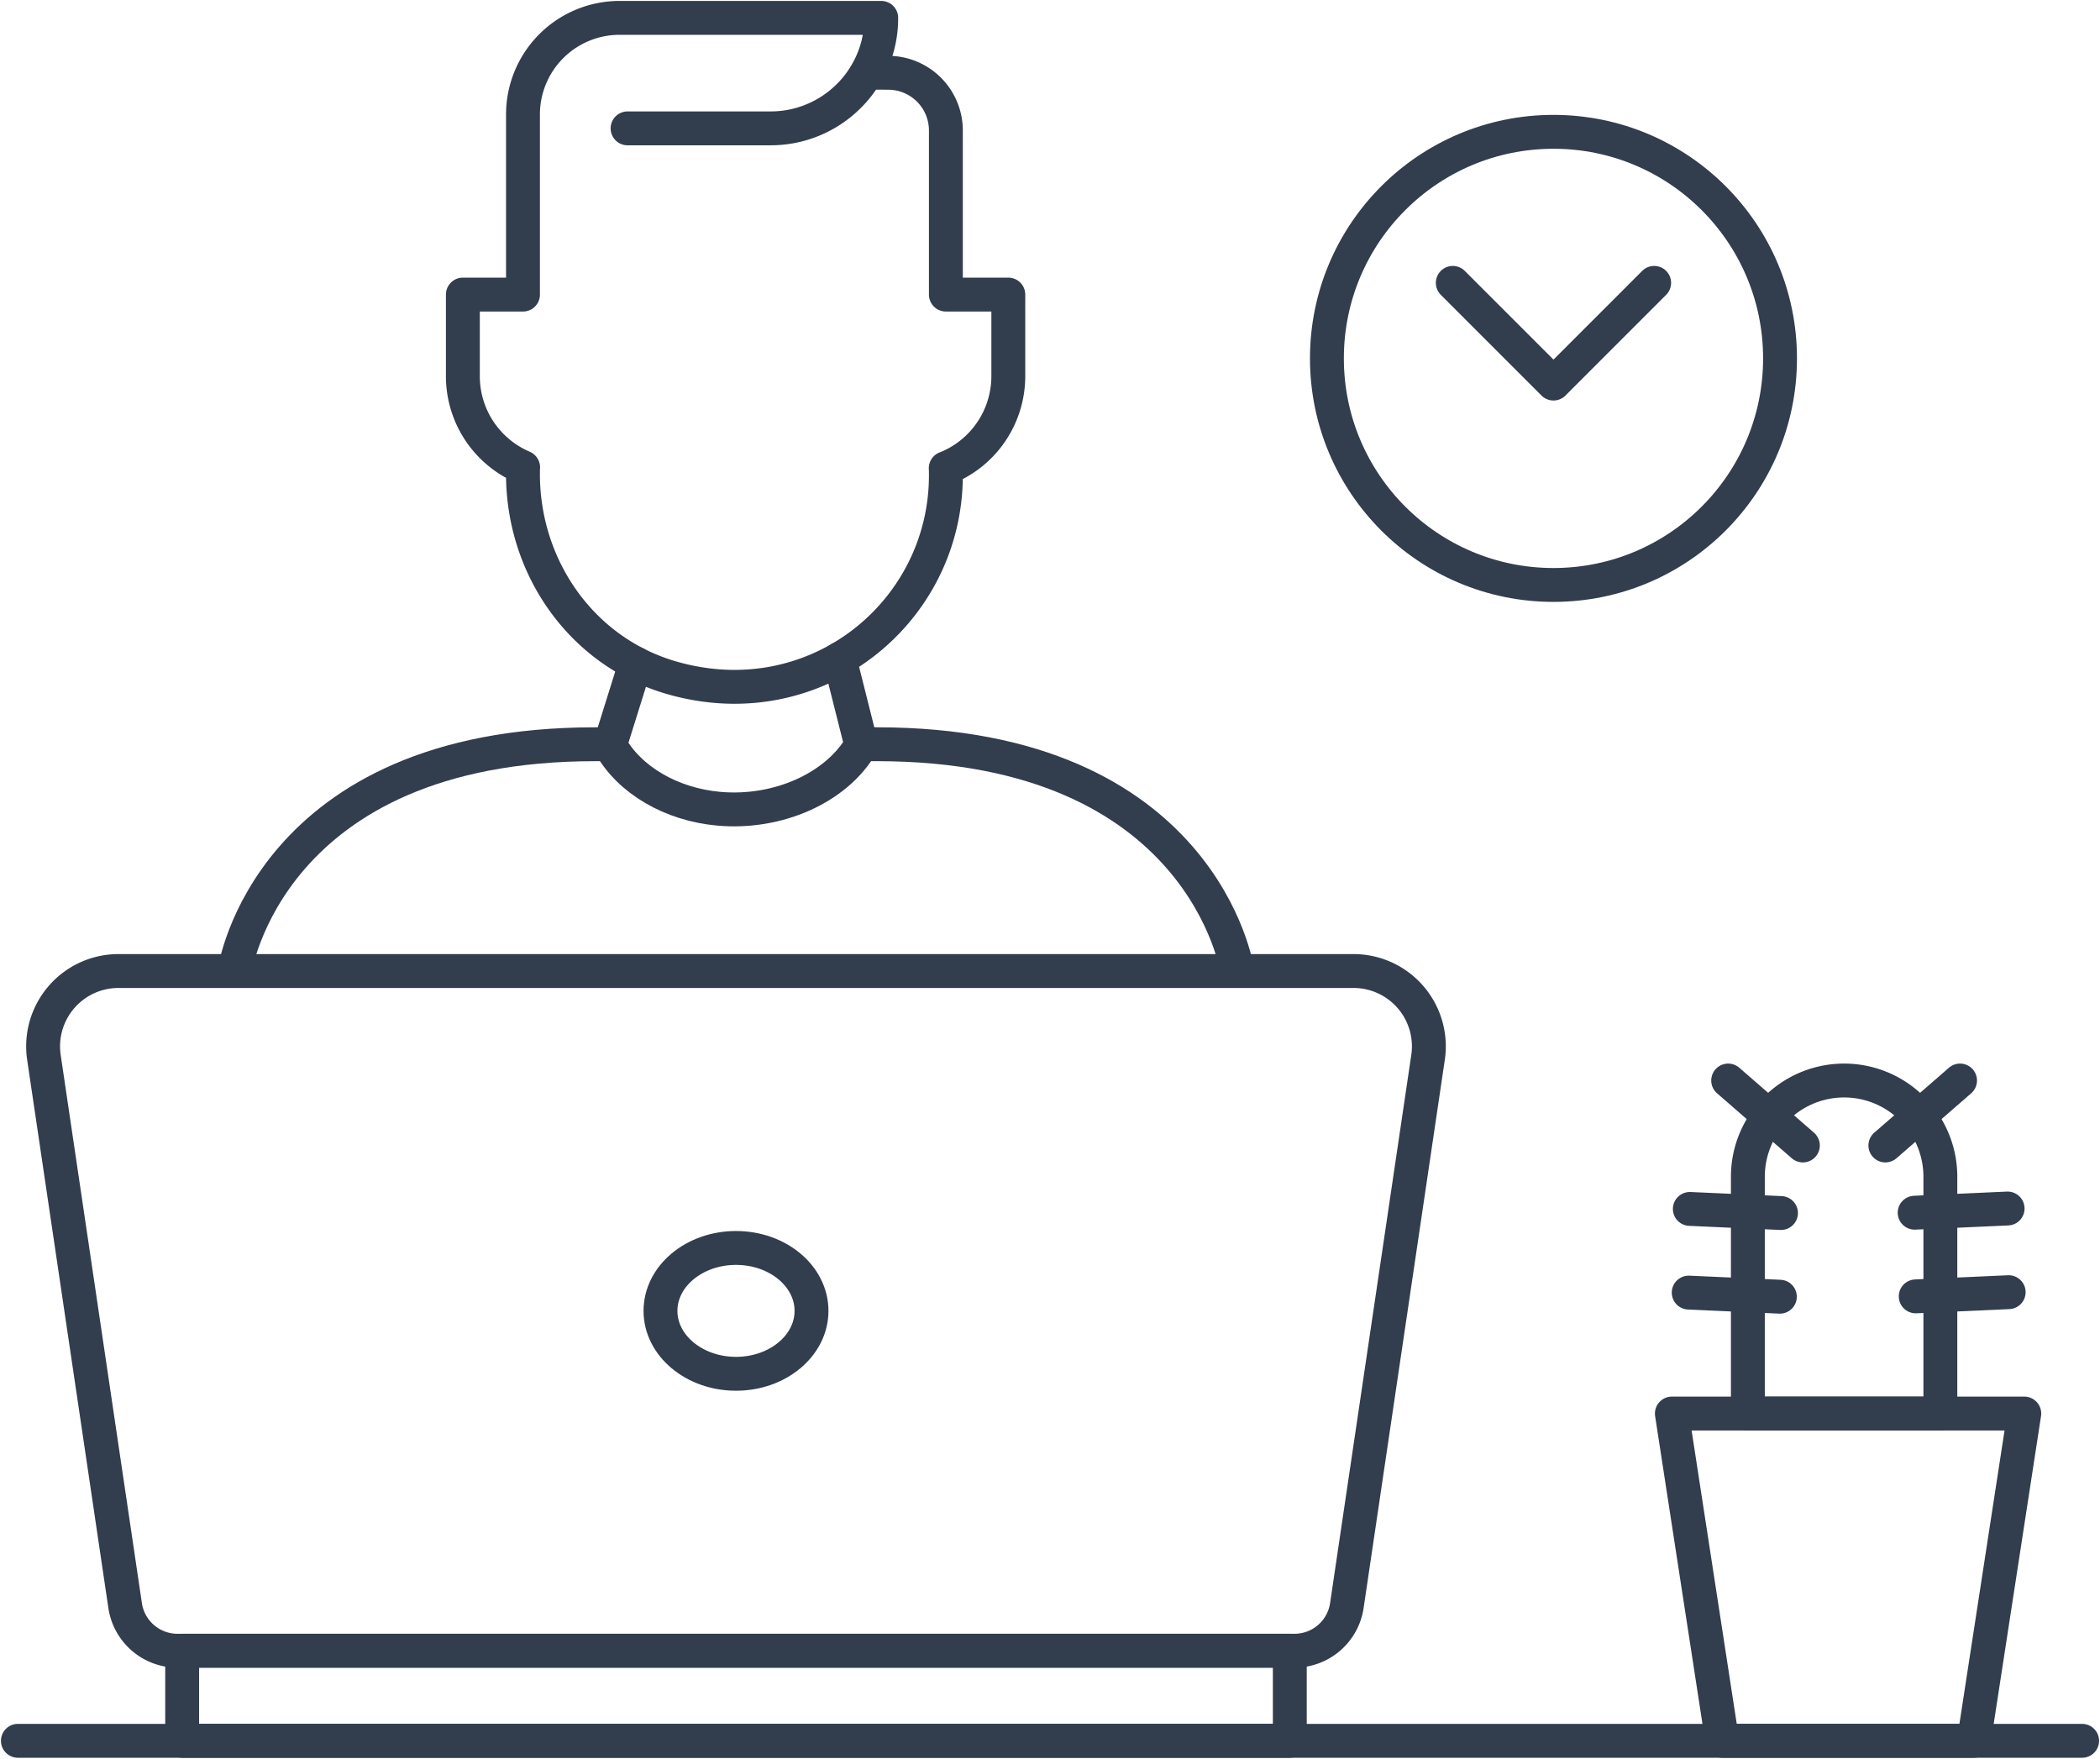 <svg xmlns="http://www.w3.org/2000/svg" xmlns:xlink="http://www.w3.org/1999/xlink" width="433.905" height="363.374" viewBox="0 0 433.905 363.374">
  <defs>
    <clipPath id="clip-path">
      <rect id="Rectangle_62" data-name="Rectangle 62" width="433.905" height="363.374" fill="none" stroke="#323d4d" stroke-width="7"/>
    </clipPath>
  </defs>
  <g id="Group_60" data-name="Group 60" transform="translate(-869 -3705.313)">
    <g id="Group_36" data-name="Group 36" transform="translate(869 3705.313)">
      <g id="Group_35" data-name="Group 35" clip-path="url(#clip-path)">
        <circle id="Ellipse_14" data-name="Ellipse 14" cx="46.812" cy="46.812" r="46.812" transform="translate(274.169 27.237)" fill="none" stroke="#323d4d" stroke-linecap="round" stroke-linejoin="round" stroke-width="7"/>
        <path id="Path_129" data-name="Path 129" d="M163.483,23.729,142.678,44.534,121.873,23.729" transform="translate(178.303 34.716)" fill="none" stroke="#323d4d" stroke-linecap="round" stroke-linejoin="round" stroke-width="7"/>
        <path id="Path_130" data-name="Path 130" d="M3.787,99.307,20.565,212.561a10.936,10.936,0,0,0,10.82,9.332H262.18A10.934,10.934,0,0,0,273,212.561L289.775,99.307a15.566,15.566,0,0,0-15.4-17.85H19.188A15.568,15.568,0,0,0,3.787,99.307Z" transform="translate(5.289 119.173)" fill="none" stroke="#323d4d" stroke-linecap="round" stroke-linejoin="round" stroke-width="7"/>
        <line id="Line_25" data-name="Line 25" x2="426.516" transform="translate(3.695 359.68)" fill="none" stroke="#323d4d" stroke-linecap="round" stroke-linejoin="round" stroke-width="7"/>
        <rect id="Rectangle_61" data-name="Rectangle 61" width="228.861" height="18.613" transform="translate(37.64 341.067)" fill="none" stroke="#323d4d" stroke-linecap="round" stroke-linejoin="round" stroke-width="7"/>
        <path id="Path_131" data-name="Path 131" d="M86.615,117.689c0,7.182-6.988,13-15.6,13s-15.606-5.823-15.606-13,6.988-13,15.606-13S86.615,110.507,86.615,117.689Z" transform="translate(81.06 153.159)" fill="none" stroke="#323d4d" stroke-linecap="round" stroke-linejoin="round" stroke-width="7"/>
        <path id="Path_132" data-name="Path 132" d="M140.251,118.579h72.819l-10.4,67.617H150.655Z" transform="translate(205.191 173.483)" fill="none" stroke="#323d4d" stroke-linecap="round" stroke-linejoin="round" stroke-width="7"/>
        <path id="Path_133" data-name="Path 133" d="M186.4,159.451H146.628V110.528a19.886,19.886,0,1,1,39.773,0Z" transform="translate(214.52 132.611)" fill="none" stroke="#323d4d" stroke-linecap="round" stroke-linejoin="round" stroke-width="7"/>
        <line id="Line_26" data-name="Line 26" x2="18.837" y2="0.85" transform="translate(348.922 267.071)" fill="none" stroke="#323d4d" stroke-linecap="round" stroke-linejoin="round" stroke-width="7"/>
        <line id="Line_27" data-name="Line 27" x2="18.837" y2="0.847" transform="translate(349.153 249.785)" fill="none" stroke="#323d4d" stroke-linecap="round" stroke-linejoin="round" stroke-width="7"/>
        <line id="Line_28" data-name="Line 28" x1="19.207" y2="0.865" transform="translate(395.829 266.986)" fill="none" stroke="#323d4d" stroke-linecap="round" stroke-linejoin="round" stroke-width="7"/>
        <line id="Line_29" data-name="Line 29" x1="19.207" y2="0.865" transform="translate(395.608 249.699)" fill="none" stroke="#323d4d" stroke-linecap="round" stroke-linejoin="round" stroke-width="7"/>
        <line id="Line_30" data-name="Line 30" x1="15.436" y2="13.423" transform="translate(389.555 223.252)" fill="none" stroke="#323d4d" stroke-linecap="round" stroke-linejoin="round" stroke-width="7"/>
        <line id="Line_31" data-name="Line 31" x2="15.436" y2="13.423" transform="translate(357.077 223.252)" fill="none" stroke="#323d4d" stroke-linecap="round" stroke-linejoin="round" stroke-width="7"/>
        <path id="Path_134" data-name="Path 134" d="M72.862,24.329h29.551a22.808,22.808,0,0,0,16.165-6.692,22,22,0,0,0,3.687-4.823l4.424.03a11.923,11.923,0,0,1,11.941,11.938V58.673h12.9V75.518a20.473,20.473,0,0,1-12.9,19.029h-.03c.03.483.03.993.03,1.475,0,28.275-26.83,50.283-56.438,41.886-18.859-5.33-31.167-23.056-30.94-42.679a8.189,8.189,0,0,1,.03-.852s-.03,0-.03-.027A20.452,20.452,0,0,1,38.83,75.518V58.673H51.251V21.464A19.958,19.958,0,0,1,71.216,1.5H125.27a22.473,22.473,0,0,1-3,11.315" transform="translate(56.809 2.193)" fill="none" stroke="#323d4d" stroke-linecap="round" stroke-linejoin="round" stroke-width="7"/>
        <path id="Path_135" data-name="Path 135" d="M98.617,55.27c1.5,5.956,2.978,11.855,4.48,17.81C97.881,82.013,85.77,87.316,73.689,86.24c-9.9-.879-18.519-5.956-22.517-13.16l5.273-16.874" transform="translate(74.866 80.861)" fill="none" stroke="#323d4d" stroke-linecap="round" stroke-linejoin="round" stroke-width="7"/>
        <path id="Path_136" data-name="Path 136" d="M19.692,109.2s6.919-46.765,74.445-46.765h3.148" transform="translate(28.81 91.339)" fill="none" stroke="#323d4d" stroke-linecap="round" stroke-linejoin="round" stroke-width="7"/>
        <path id="Path_137" data-name="Path 137" d="M72.231,62.432h3.291c67.524,0,74.442,46.765,74.442,46.765" transform="translate(105.675 91.339)" fill="none" stroke="#323d4d" stroke-linecap="round" stroke-linejoin="round" stroke-width="7"/>
      </g>
    </g>
  </g>
</svg>
